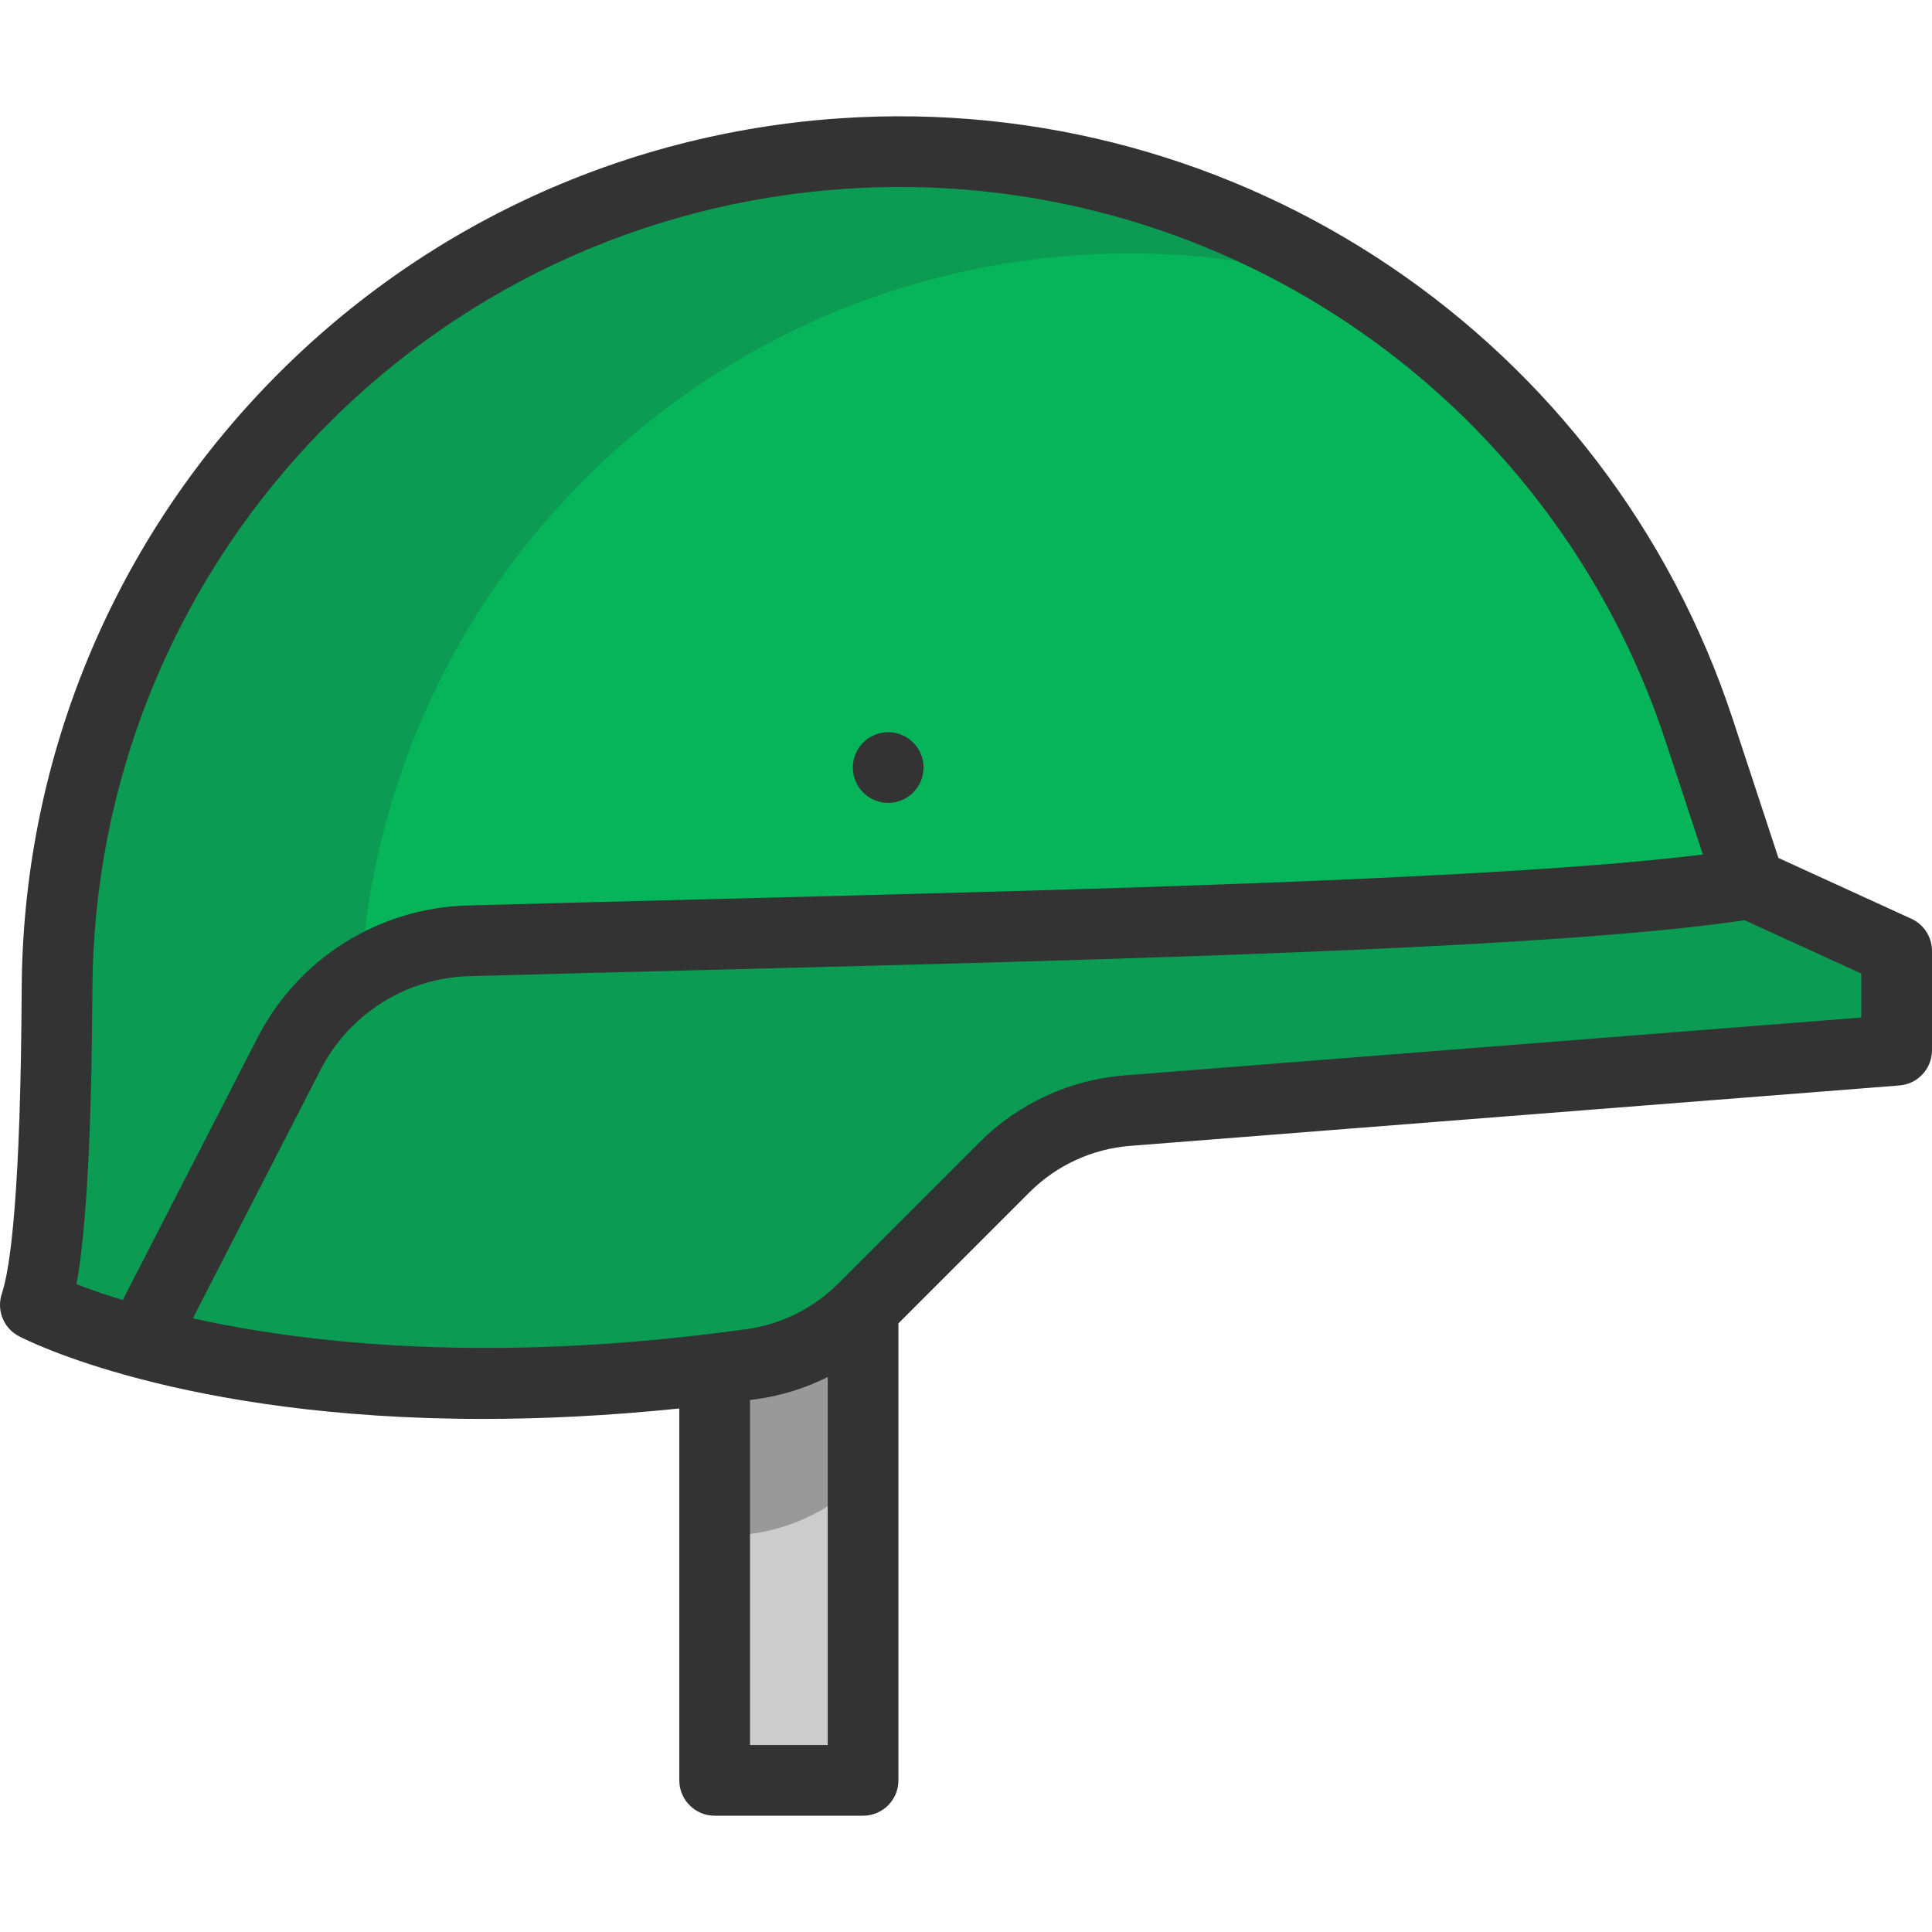 <?xml version="1.0" encoding="iso-8859-1"?>
<!-- Uploaded to: SVG Repo, www.svgrepo.com, Generator: SVG Repo Mixer Tools -->
<svg height="800px" width="800px" version="1.1" id="Layer_1" xmlns="http://www.w3.org/2000/svg" xmlns:xlink="http://www.w3.org/1999/xlink" 
	 viewBox="0 0 512.003 512.003" xml:space="preserve">
<path style="fill:#CCCCCC;" d="M228.723,346.835V471.82h-39.33V362.785c3.235-0.4,6.507-0.824,9.829-1.286
	c11.166-1.549,21.52-6.707,29.488-14.675L228.723,346.835z"/>
<path style="fill:#0B9B53;" d="M502.634,251.989v26.328l-203.869,16.012c-12.29,0.962-23.83,6.282-32.548,15l-37.507,37.494
	c-7.968,7.968-18.322,13.127-29.488,14.675c-3.322,0.462-6.595,0.887-9.829,1.286c-72.64,8.843-123.398,0.712-152.087-7.044v-0.013
	l39.305-76.512c9.192-17.898,27.402-29.338,47.511-29.888c126.458-3.497,282.429-5.97,339.57-15.15L502.634,251.989z"/>
<path style="fill:#999999;" d="M228.723,346.835v44.938l-0.012,0.013c-7.968,7.968-18.322,13.127-29.488,14.675
	c-3.322,0.462-6.595,0.887-9.829,1.286v-44.963c3.235-0.4,6.507-0.824,9.829-1.286c11.166-1.549,21.52-6.707,29.488-14.675
	L228.723,346.835z"/>
<path style="fill:#06B559;" d="M450.34,193.612l13.351,40.567c-57.14,9.18-213.112,11.653-339.57,15.15
	c-20.108,0.55-38.318,11.99-47.511,29.888l-39.305,76.512v0.013c-18.61-5.033-27.939-9.917-27.939-9.917
	c4.022-12.078,5.545-44.588,5.745-83.718c0.287-58.489,23.181-111.883,60.588-151.637c37.394-39.755,89.314-65.858,147.666-69.78
	C325.068,33.869,418.466,96.804,450.34,193.612z"/>
<path style="fill:#0B9B53;" d="M150.648,131.441c34.197-36.355,81.676-60.227,135.039-63.814c25.79-1.73,50.994,1.454,74.578,8.835
	c-39.516-25.781-87.216-39.105-136.902-35.774c-58.352,3.922-110.272,30.025-147.666,69.78
	c-37.407,39.755-60.3,93.148-60.588,151.637c-0.2,39.13-1.724,71.641-5.745,83.718c0,0,9.33,4.883,27.939,9.917v-0.013
	l39.305-76.512c4.48-8.722,11.111-15.893,19.049-21.035C98.729,209.385,119.002,165.073,150.648,131.441z"/>
<g>
	<path style="fill:#333333;" d="M506.528,243.478l-35.22-16.107l-12.073-36.68C426.019,89.756,328.779,24.227,222.744,31.346
		c-58.825,3.948-113.471,29.768-153.869,72.706C28.462,147.005,6.043,203.119,5.749,262.058
		c-0.272,54.539-3.015,74.043-5.267,80.801c-1.454,4.36,0.471,9.131,4.545,11.262c2.133,1.117,43.032,21.911,122.941,21.911
		c15.817,0,33.18-0.823,52.06-2.768v98.554c0,5.173,4.194,9.367,9.367,9.367h39.33c5.173,0,9.367-4.194,9.367-9.367v-121.11
		l34.75-34.75c7.134-7.135,16.604-11.501,26.664-12.29l203.862-16.008c4.875-0.383,8.634-4.45,8.634-9.339v-26.325
		C512,248.332,509.862,245.002,506.528,243.478z M24.484,262.15c0.27-54.183,20.88-105.771,58.035-145.26
		c37.147-39.48,87.392-63.222,141.481-66.851c97.475-6.547,186.898,53.704,217.442,146.51l9.846,29.915
		c-52.589,6.478-160.152,9.21-264.424,11.858c-21.407,0.543-42.585,1.082-62.993,1.645c-23.541,0.648-44.841,14.051-55.585,34.974
		l-35.758,69.593c-5.117-1.562-9.209-3.021-12.245-4.2C22.916,325.619,24.296,299.847,24.484,262.15z M198.761,462.45v-91.436
		c0.592-0.08,1.165-0.147,1.76-0.23c6.558-0.913,12.932-2.911,18.836-5.851v97.517H198.761z M493.266,269.66l-195.228,15.33
		c-14.504,1.139-28.158,7.433-38.445,17.72l-37.495,37.495c-6.488,6.488-15.068,10.757-24.16,12.024
		c-67.182,9.354-116.284,3.911-146.834-2.853l33.847-65.876c7.621-14.841,22.732-24.347,39.437-24.807
		c20.396-0.565,41.558-1.102,62.951-1.644c110.601-2.808,224.889-5.71,275.006-13.178l30.921,14.141V269.66z"/>
	<circle style="fill:#333333;" cx="235.381" cy="203.409" r="9.367"/>
</g>
</svg>